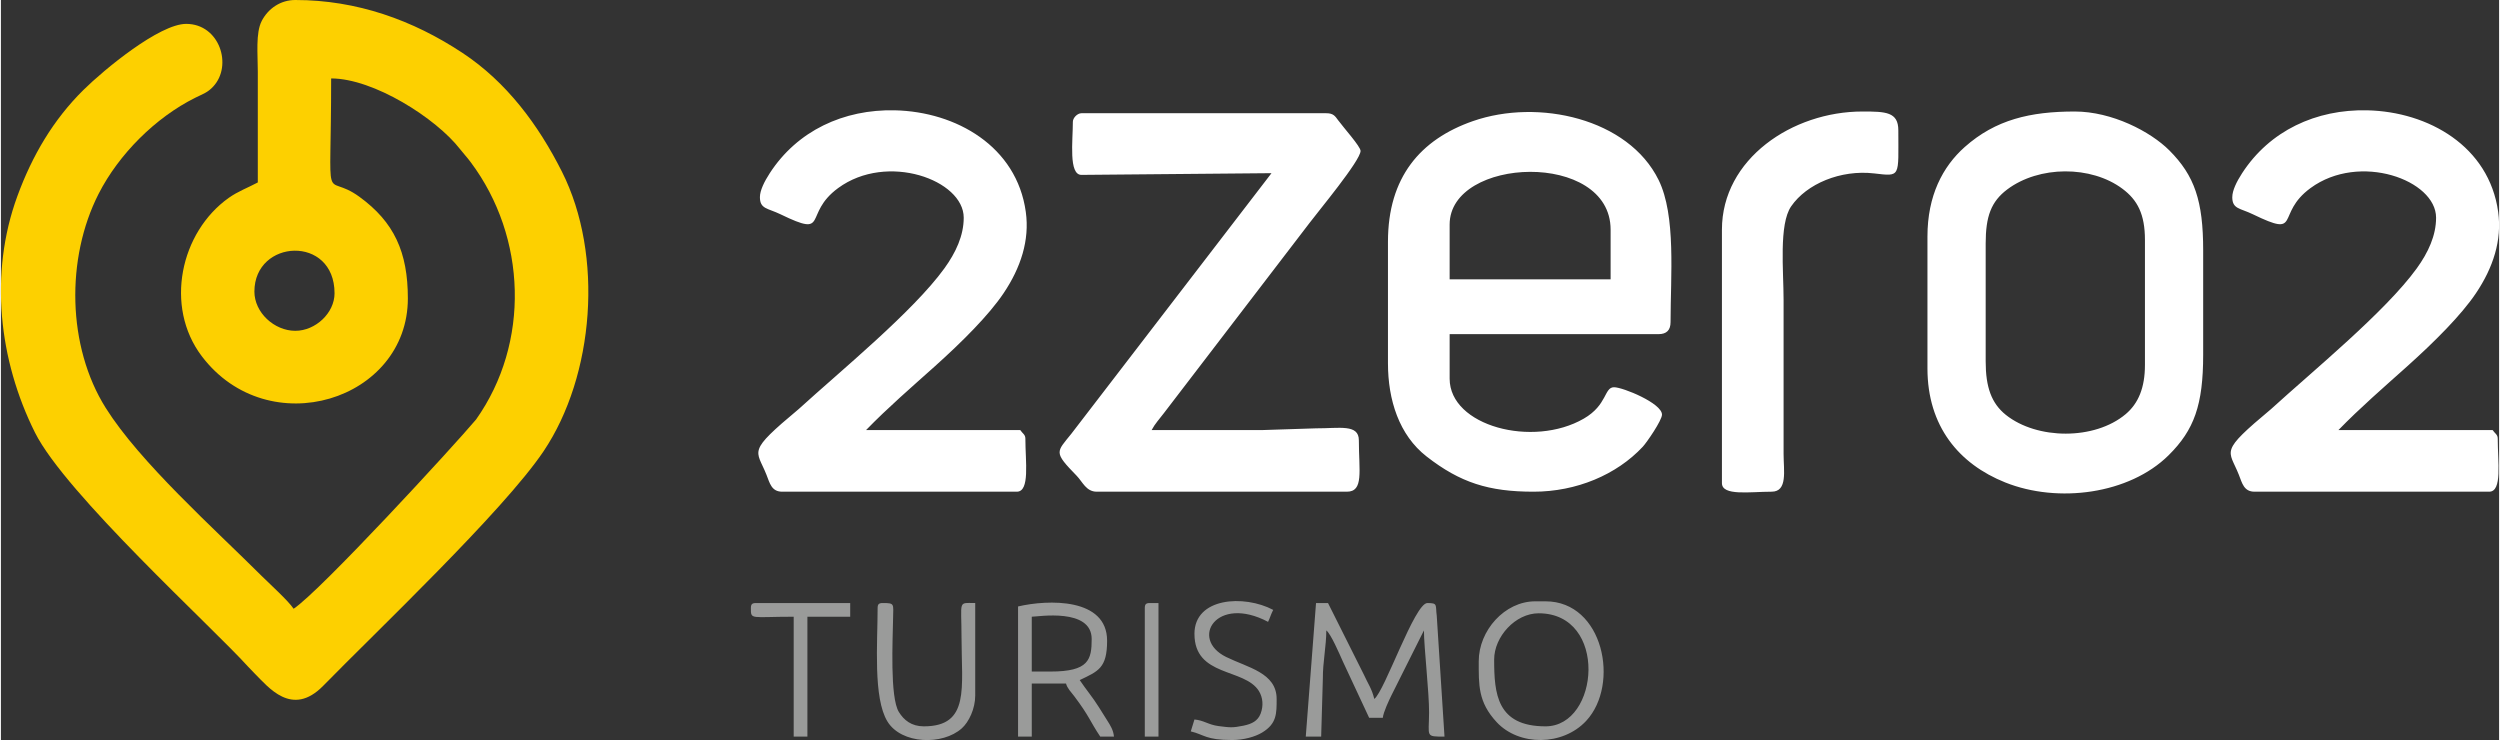 <svg xmlns="http://www.w3.org/2000/svg" width="1385" height="410" viewBox="0 0 1122.79 332.62" shape-rendering="geometricPrecision" text-rendering="geometricPrecision" image-rendering="optimizeQuality" fill-rule="evenodd" clip-rule="evenodd"><rect x="0" y="0" width="1122.79" height="332.62" fill="#333333" stroke="none"/><path d="M651.12 100.92c0-30.6 72.35-33.32 72.35 2.31v22.32h-72.35v-24.63zm-27.72 7.7v54.64c0 16.49 4.99 32.27 17.37 41.91 15.11 11.76 27.89 15.82 48.06 15.82 19.29 0 37.33-7.62 49.08-20.19 1.75-1.86 8.65-11.87 8.65-14.45 0-5.11-17.59-12.31-21.55-12.31-4.52 0-2.91 7.93-13.6 14.11-22.84 13.21-60.29 3.37-60.29-17.96v-20.01h93.9c3.59 0 5.39-1.8 5.39-5.39 0-20.69 2.52-47.87-5.37-63.9-13.59-27.62-54.05-36.71-83.46-26.46-23.67 8.25-38.18 25.3-38.18 54.19zM481.78 54.74c0 8.54-1.98 23.86 3.85 23.86l85.43-.77-89.95 117.1c-6.76 8.44-8.12 8.12 2.41 18.93 2.68 2.76 4.22 7.13 9.03 7.13h112.38c7.68 0 5.39-9.29 5.39-23.09 0-7.43-8.74-5.34-19.25-5.39l-23.86.77h-50.02c1.56-2.95 3.45-4.85 5.49-7.58l65.43-85.44c3.81-5.1 22.98-28.1 22.98-32.44 0-1.95-7.65-10.46-10.08-13.78-1.37-1.86-2.13-3.15-5.32-3.15H485.63c-1.8 0-3.85 2.05-3.85 3.85zM892.04 162.5v-53.11c0-12.13 2.45-18.79 9.65-24.22 14.33-10.79 37.78-10.83 51.83-.32 6.75 5.04 10.1 11.42 10.1 23v56.18c0 10.23-2.96 17.31-8.68 22.12-13.98 11.74-39.81 11.48-53.8.34-6.52-5.2-9.1-12.53-9.1-23.99zm-26.17-56.19v59.26c0 26.06 14.2 42.96 34.95 51.26 23.77 9.52 55.77 5.24 73.4-12.18 11.58-11.43 15.57-22.73 15.57-45.23v-46.95c0-22.15-3.86-33.52-15.19-44.86-8.51-8.51-25.8-17.49-42.54-17.49-19.95 0-35.56 3.63-49.45 15.97-9.89 8.79-16.74 21.84-16.74 40.22zm137-17.71c0 5.4 3.46 4.9 9.24 7.7 22.38 10.85 9.84.02 25.94-11.78 21.98-16.12 56.42-3.64 56.42 13.32 0 8.02-3.52 15.64-8.69 22.79-14.1 19.48-46.71 46.11-65.43 63.19-23.58 19.71-19.1 18.01-14.51 29.6 1.46 3.71 2.25 7.57 7.04 7.57h105.46c5.97 0 3.84-13.48 3.84-23.86 0-1.85-1.24-2.26-2.31-3.85h-69.27c9.72-10.01 20.3-19.14 30.85-28.6 12.36-11.09 24.25-22.96 30.89-32.81 7.81-11.59 11.79-23.9 10.04-36.62-4.07-29.51-31.34-45.03-58.81-45.67-23.05-.53-43.88 9.16-56.28 28.27-2.46 3.78-4.41 7.79-4.41 10.75h-.01zm-661.74 0c0 5.4 3.45 4.9 9.23 7.7 22.38 10.85 9.84.02 25.94-11.78 21.98-16.12 56.43-3.64 56.43 13.32 0 8.02-3.53 15.64-8.7 22.79-14.1 19.48-46.7 46.11-65.43 63.19-23.58 19.71-19.1 18.01-14.51 29.6 1.46 3.71 2.26 7.57 7.04 7.57h105.46c5.97 0 3.85-13.48 3.85-23.86 0-1.85-1.25-2.26-2.31-3.85h-69.28c9.72-10.01 20.3-19.14 30.86-28.6 12.35-11.09 24.25-22.96 30.88-32.81 7.81-11.59 11.8-23.9 10.04-36.62-4.06-29.51-31.34-45.03-58.81-45.67-23.05-.53-43.88 9.16-56.27 28.27-2.46 3.78-4.42 7.79-4.42 10.75zm432.37 14.63v113.91c0 5.88 12.6 3.85 22.32 3.85 7.32 0 5.39-9.5 5.39-16.93v-69.27c0-13.14-2.16-33.94 3.39-42.03 6.97-10.15 22.25-16.56 37.29-14.82 12.12 1.39 10.89 1.83 10.89-19.36 0-8.32-5.7-8.46-16.16-8.46-31.42 0-63.12 21.29-63.12 53.11z" fill="#fff"/><path d="M586.46 331.06h6.92l.76-26.18c-.06-7.15 1.55-14.49 1.55-21.54 2.02 1.48 5.84 10.39 7.49 14.07l11.76 25.19h6.15c.21-2.45 2.85-8 3.84-10.02l14.64-29.24c0 7.51 2.36 27.87 2.31 36.95-.06 10.91-1.8 10.77 6.93 10.77l-3.48-54.25c-.65-5.01.59-5.78-4.22-5.78-5.7 0-19.19 39.68-23.86 43.1-1.08-4.63-2.91-6.97-4.61-10.79l-16.18-32.31h-5.39l-4.61 60.03zm107.76-4.61c-21.89 0-23.09-14.66-23.09-30.02 0-10.26 9.52-20.79 20.01-20.79 31.28 0 27.39 50.81 3.08 50.81zM664.2 297.2c0 10.64-.35 18.3 8.05 27.36 10.02 10.8 29.68 10.82 40.27-.6 15.22-16.41 7.74-53.7-18.3-53.7h-4.62c-13.77 0-25.4 13.16-25.4 26.94zm-192.43 4.62h-8.46v-24.64c2.69 0 26.93-4.09 26.93 10.01 0 9.3-1.28 14.63-18.47 14.63zm-14.62-29.25v58.49h6.16V307.2h15.39c.58 2.17 2.24 3.79 3.63 5.61 6.89 9.09 7.06 11.24 11.76 18.25h6.16c-.24-2.85-1.61-5.02-2.92-7.08-1.42-2.23-2.43-3.87-3.86-6.15-2.74-4.4-5.87-8.07-8.61-12.17 8.33-4 12.31-5.35 12.31-17.7 0-19.37-26.52-18.54-40.02-15.39zm-63.12.76c0 15.55-2.09 40.4 4.44 50.98 6.29 10.2 24.77 10.77 33.4 3.03 3.18-2.84 6.03-8.81 6.03-14.75v-41.56c-7.91 0-6.16-1.48-6.16 15.39 0 22.71 3.85 40.03-16.93 40.03-5.56 0-8.97-2.78-11.24-6.47-4.06-6.59-2.74-32.5-2.59-42.05.11-6.61.81-6.9-4.64-6.9-1.78 0-2.31.53-2.31 2.3zm142.4 11.55c0 19.51 22.46 15.27 28.96 25.69 1.82 2.93 2.12 6.7.77 10.19-1.25 3.25-3.94 4.62-7.71 5.39-4.95 1.01-6.04.84-11.13.19-4.63-.59-6.69-2.62-10.89-2.97l-1.65 5.35c6.16 1.46 6.65 3.88 18.58 3.88 5 0 10.28-1.39 13.54-3.39 6.55-3.99 6.47-8.48 6.47-15.08 0-11.75-12.95-14.06-22.7-18.86-16.56-8.15-4.32-28.04 18.85-15.78.9-1.86 1.32-3.5 2.31-5.38-13.12-6.95-35.4-5.57-35.4 10.77zm-199.36-11.55c0 5.36-.18 3.85 19.24 3.85v53.88h6.16v-53.88h19.24v-6.15h-42.33c-1.78 0-2.31.53-2.31 2.3zm177.04 0v57.73h6.15v-60.03h-3.84c-1.78 0-2.31.53-2.31 2.3z" fill="#9a9b9a"/><path d="M113.93 131.05c0-23.7 36.02-25.56 36.02.77 0 8.85-8.55 16.86-17.63 16.86-9.51 0-18.39-8.25-18.39-17.63zM115.46 82c-4.42 2.35-8.91 3.99-13.02 6.9-21.78 15.42-29.07 48.86-12.17 71.18 29.97 39.54 92.63 19.89 92.63-25.96 0-20.85-6.19-34.33-21.77-45.67-16.53-12.02-12.71 9.23-12.71-53.2 19.07 0 47.17 17.91 57.92 31.75 1.91 2.45 3.04 3.52 4.82 5.91 25.2 33.66 26.76 81.25 2.4 115.62-10.13 12.05-69.76 76.87-82 85.07-2.48-3.7-10.66-11.05-14.37-14.75-21.29-21.24-54.78-51.13-70.09-75.53-17.33-27.59-17.95-67.25-3.18-96.22 9.04-17.73 25.5-34.25 43.43-43.17 3.52-1.75 5.5-2.29 8.04-5 8.9-9.5 2.87-28.2-12.12-28.2-11.99 0-36.81 20.44-46.17 29.69-13.53 13.37-23 29.43-29.7 47.72C-5.38 123.01-.88 162 15.31 194.41c13.71 27.46 79.59 87.28 95.68 105.11l3.01 3.13c6.17 6.12 16.77 19.87 30.79 5.64 23.27-23.82 81.03-78.58 99.12-105.5 22.76-33.86 27.16-88.11 8.23-125.65-10.6-21.03-24.84-40.26-44.71-53.38C185.18 9.05 160.01 0 132.32 0c-6.72 0-12.24 3.9-15.1 9.42-2.78 5.36-1.76 15.07-1.76 22.77V82z" fill="#fdd000"/></svg>